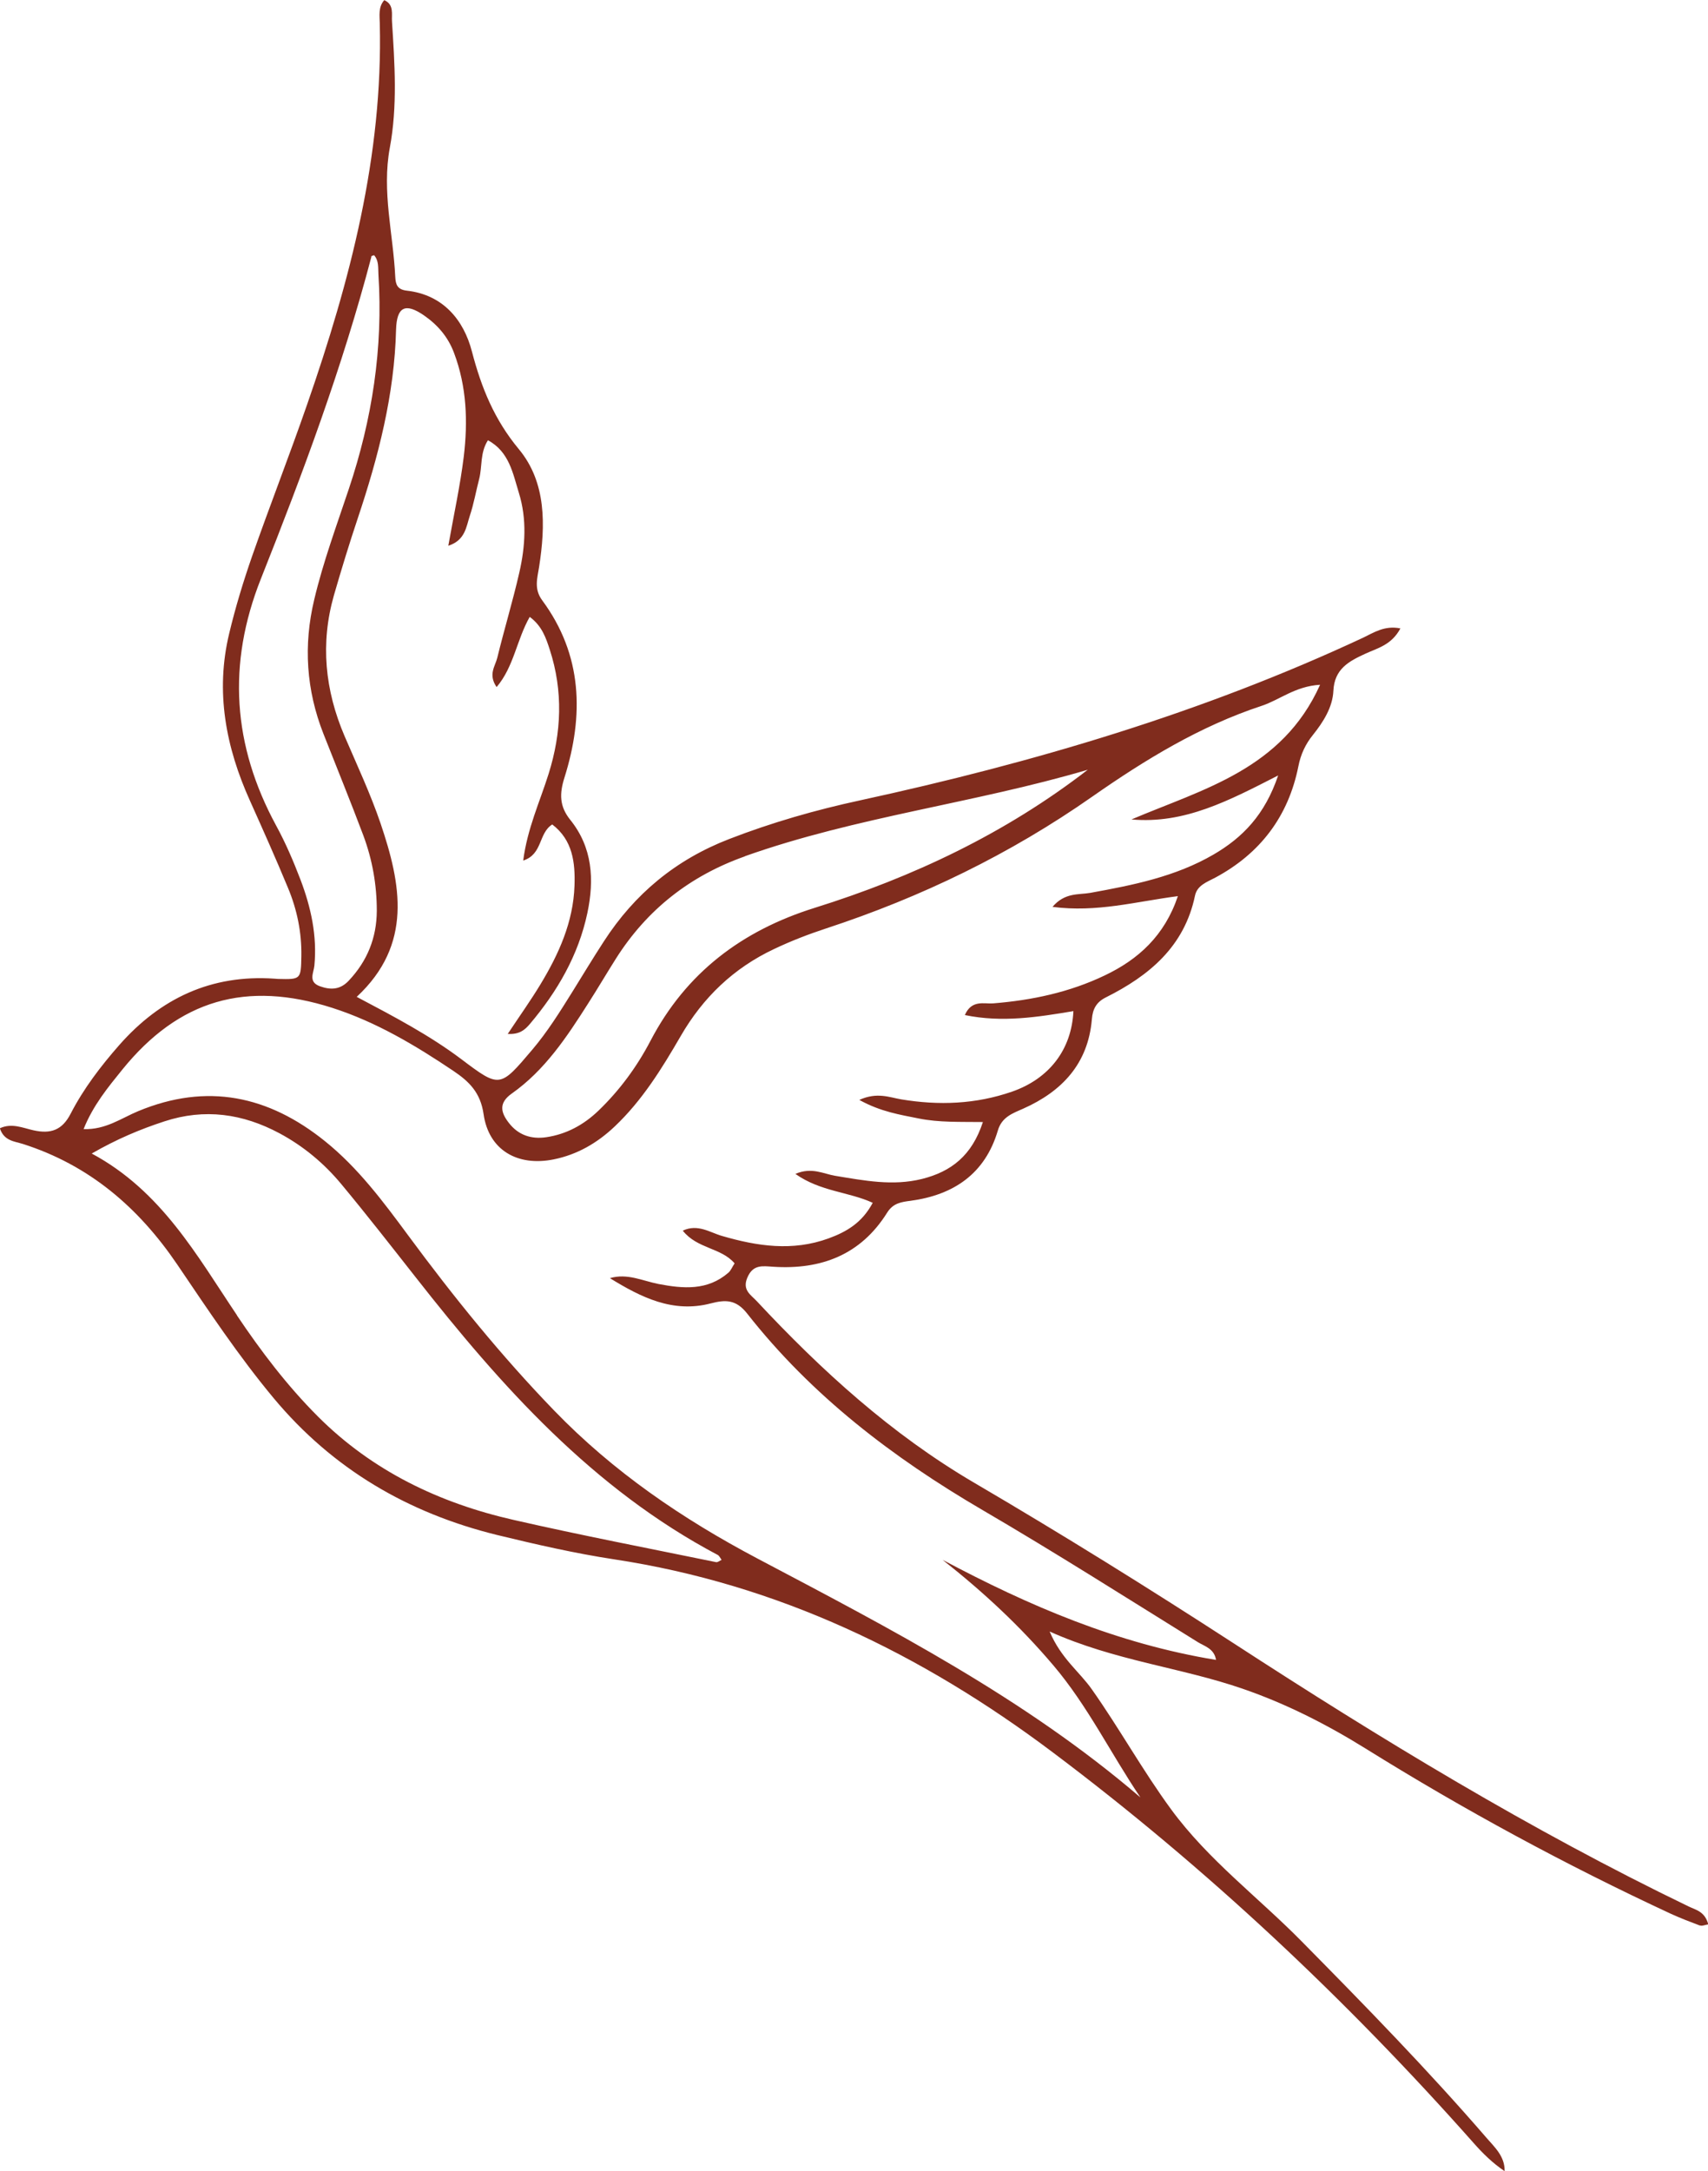 <?xml version="1.0" encoding="UTF-8"?> <svg xmlns="http://www.w3.org/2000/svg" id="Capa_2" viewBox="0 0 125.88 159.92"><g id="Estrellas"><path d="M125.29,141.84c-.72-.27-1.45-.55-2.15-.87-7.75-3.6-15.25-7.66-22.51-12.18-2.87-1.78-5.86-3.3-9.06-4.4-4.55-1.57-9.4-2.05-14.21-4.21.84,1.99,2.2,2.96,3.11,4.26,2.04,2.89,3.75,5.99,5.85,8.85,2.73,3.72,6.42,6.47,9.61,9.71,4.66,4.72,9.29,9.46,13.63,14.48.59.68,1.36,1.37,1.33,2.45-.89-.6-1.61-1.31-2.28-2.07-9.4-10.6-19.68-20.26-31.02-28.78-9.67-7.27-20.27-12.39-32.34-14.22-2.89-.44-5.76-1.1-8.61-1.79-6.55-1.61-12.11-4.85-16.47-10.08-2.6-3.12-4.84-6.5-7.11-9.85-2.86-4.21-6.49-7.32-11.39-8.88-.61-.19-1.38-.22-1.68-1.15.88-.41,1.7-.02,2.48.15,1.26.28,2.11,0,2.74-1.23.95-1.84,2.21-3.49,3.58-5.05,3.04-3.45,6.79-5.21,11.44-4.89.09,0,.17.02.26.02,1.68.04,1.69.04,1.72-1.68.03-1.75-.32-3.44-.99-5.04-.89-2.15-1.84-4.27-2.79-6.39-1.79-3.96-2.57-8.05-1.54-12.33.46-1.93,1.04-3.83,1.69-5.7,1.31-3.74,2.76-7.44,4.06-11.19,3.16-9.09,5.59-18.32,5.35-28.06-.01-.57-.12-1.2.33-1.71.74.33.53,1.04.57,1.58.2,3.1.41,6.24-.16,9.29-.6,3.24.25,6.34.4,9.51.03.57.15.94.85,1.02,2.68.3,4.2,2.17,4.8,4.48.7,2.68,1.65,5.02,3.47,7.21,2.02,2.44,1.96,5.6,1.48,8.67-.13.83-.39,1.61.23,2.45,2.98,4.03,3.08,8.48,1.64,13.06-.37,1.17-.38,2.1.42,3.1,1.65,2.04,1.79,4.41,1.27,6.87-.66,3.11-2.21,5.78-4.24,8.18-.36.42-.75.78-1.63.73.91-1.37,1.71-2.49,2.41-3.65,1.35-2.23,2.42-4.59,2.51-7.26.06-1.71-.13-3.37-1.64-4.52-1.03.65-.69,2.19-2.14,2.66.31-2.38,1.23-4.34,1.87-6.38.96-3.05,1.08-6.1.09-9.15-.28-.86-.57-1.75-1.48-2.42-.97,1.71-1.16,3.66-2.44,5.17-.64-.93-.1-1.54.05-2.16.51-2.09,1.14-4.16,1.62-6.26.45-1.95.57-3.96-.03-5.89-.44-1.42-.71-3.03-2.28-3.87-.59.93-.41,1.92-.64,2.83-.24.92-.4,1.86-.7,2.75-.26.79-.33,1.79-1.58,2.19.42-2.35.88-4.45,1.14-6.57.31-2.58.22-5.15-.72-7.64-.45-1.2-1.23-2.08-2.23-2.77-1.36-.93-1.99-.62-2.04,1.06-.12,4.8-1.31,9.38-2.82,13.89-.63,1.88-1.21,3.78-1.76,5.68-1.01,3.54-.66,6.99.78,10.36.92,2.14,1.91,4.25,2.66,6.45,1.51,4.46,2.39,8.91-1.76,12.77,2.78,1.47,5.37,2.83,7.71,4.59,2.84,2.14,2.84,2.12,5.23-.7,1.12-1.32,2.03-2.78,2.94-4.24.77-1.24,1.53-2.5,2.33-3.73,2.27-3.51,5.31-6.03,9.25-7.55,3.15-1.22,6.37-2.14,9.66-2.85,12.75-2.77,25.2-6.44,37.06-11.98.76-.36,1.57-.92,2.74-.68-.66,1.23-1.69,1.45-2.6,1.87-1.19.55-2.27,1.11-2.34,2.74-.06,1.2-.74,2.28-1.51,3.24-.55.68-.9,1.43-1.07,2.31-.74,3.69-2.81,6.42-6.13,8.2-.6.32-1.33.56-1.49,1.33-.78,3.74-3.37,5.89-6.57,7.49-.68.34-.97.83-1.03,1.62-.28,3.26-2.19,5.3-5.07,6.58-.77.34-1.57.61-1.86,1.61-.94,3.18-3.25,4.74-6.42,5.17-.7.09-1.3.17-1.74.88-1.94,3.1-4.86,4.21-8.39,3.98-.79-.05-1.49-.19-1.91.8-.39.92.25,1.26.69,1.73,4.78,5.12,9.92,9.8,16.01,13.37,6.47,3.79,12.84,7.75,19.13,11.83,10.85,7.05,21.89,13.77,33.56,19.4.52.25,1.18.36,1.43,1.31-.26.04-.45.14-.59.08ZM77.63,122.67c-2.43-2.87-5.15-5.4-8.16-7.77,6.37,3.39,12.88,6.18,20.15,7.37-.13-.84-.86-1.01-1.34-1.31-5.27-3.27-10.51-6.6-15.87-9.73-6.61-3.86-12.6-8.43-17.35-14.48-.82-1.04-1.6-1.02-2.68-.74-2.79.73-5.14-.45-7.43-1.86,1.27-.38,2.41.2,3.58.43,1.83.35,3.61.5,5.15-.83.18-.15.27-.4.46-.69-1-1.17-2.75-1.06-3.82-2.41,1.11-.52,2.01.14,2.89.39,2.61.76,5.2,1.15,7.86.18,1.34-.49,2.47-1.16,3.25-2.62-1.78-.82-3.85-.82-5.7-2.13,1.21-.52,2.07,0,2.93.14,2.13.35,4.25.77,6.41.23,2.14-.54,3.67-1.71,4.48-4.19-1.7-.02-3.23.04-4.72-.26-1.38-.28-2.8-.49-4.39-1.37,1.31-.59,2.21-.19,3.09-.04,2.77.46,5.49.36,8.17-.57,2.73-.95,4.39-3.09,4.52-5.93-2.63.44-5.25.86-8,.29.5-1.15,1.42-.81,2.08-.86,2.87-.23,5.64-.82,8.23-2.06,2.48-1.18,4.41-2.93,5.39-5.84-3.09.4-5.98,1.22-9.24.79.91-1.07,1.92-.88,2.78-1.03,3.15-.57,6.27-1.19,9.08-2.82,2.15-1.25,3.79-2.93,4.77-5.83-3.62,1.85-6.9,3.59-10.81,3.24,5.27-2.24,11.1-3.68,13.9-9.92-1.84.11-2.97,1.11-4.3,1.55-4.56,1.5-8.61,3.98-12.49,6.69-6.06,4.24-12.61,7.41-19.62,9.71-1.31.43-2.6.93-3.84,1.52-2.97,1.4-5.23,3.56-6.88,6.42-1.38,2.38-2.83,4.73-4.86,6.65-1.29,1.22-2.76,2.07-4.49,2.42-2.67.54-4.79-.68-5.17-3.33-.23-1.6-1.07-2.41-2.23-3.19-2.8-1.88-5.68-3.6-8.92-4.64-6.34-2.03-11.3-.6-15.47,4.54-1.06,1.31-2.16,2.64-2.86,4.39,1.62.06,2.79-.81,4.02-1.32,5.08-2.11,9.61-1.14,13.77,2.21,2.44,1.96,4.3,4.46,6.14,6.95,3.33,4.51,6.85,8.86,10.75,12.89,4.36,4.51,9.45,7.98,14.98,10.9,9.81,5.18,19.68,10.27,28.23,17.6-2.19-3.24-3.89-6.75-6.41-9.72ZM17.46,96.89c1.78,2.65,3.71,5.19,5.97,7.45,4.02,4.02,8.96,6.38,14.43,7.62,4.95,1.13,9.94,2.09,14.92,3.11.12.02.27-.11.4-.17-.09-.12-.16-.29-.28-.36-9.21-4.87-15.96-12.42-22.26-20.45-1.81-2.3-3.61-4.61-5.48-6.86-1.27-1.53-2.79-2.8-4.56-3.75-2.71-1.45-5.52-1.85-8.48-.88-1.78.58-3.5,1.3-5.36,2.37,5.14,2.76,7.74,7.5,10.71,11.92ZM27.37,18.92c-2.13,8.11-5.05,15.94-8.14,23.71-2.5,6.29-2.08,12.28,1.12,18.18.7,1.28,1.28,2.64,1.8,4,.77,2.03,1.23,4.12,1.02,6.32-.05.53-.48,1.2.41,1.52.81.29,1.5.25,2.12-.41,1.37-1.45,2.06-3.16,2.07-5.15,0-1.92-.33-3.78-1-5.57-.94-2.5-1.95-4.97-2.93-7.46-1.27-3.23-1.49-6.52-.68-9.9.66-2.78,1.65-5.45,2.55-8.15,1.72-5.13,2.53-10.38,2.18-15.79-.03-.5.04-1.01-.32-1.42-.08.03-.2.05-.21.1ZM54.9,63.08c-4.04,1.43-7.22,3.92-9.51,7.54-.69,1.09-1.34,2.2-2.04,3.29-1.57,2.47-3.19,4.92-5.63,6.64-.99.7-.81,1.4-.22,2.16.69.9,1.65,1.22,2.75,1.06,1.49-.22,2.75-.9,3.85-1.95,1.57-1.51,2.84-3.24,3.84-5.15,2.62-5.02,6.75-8.12,12.08-9.79,7.27-2.27,14.08-5.49,20.15-10.18-8.37,2.47-17.06,3.46-25.27,6.37Z" style="fill: #802c1d;"></path></g></svg> 